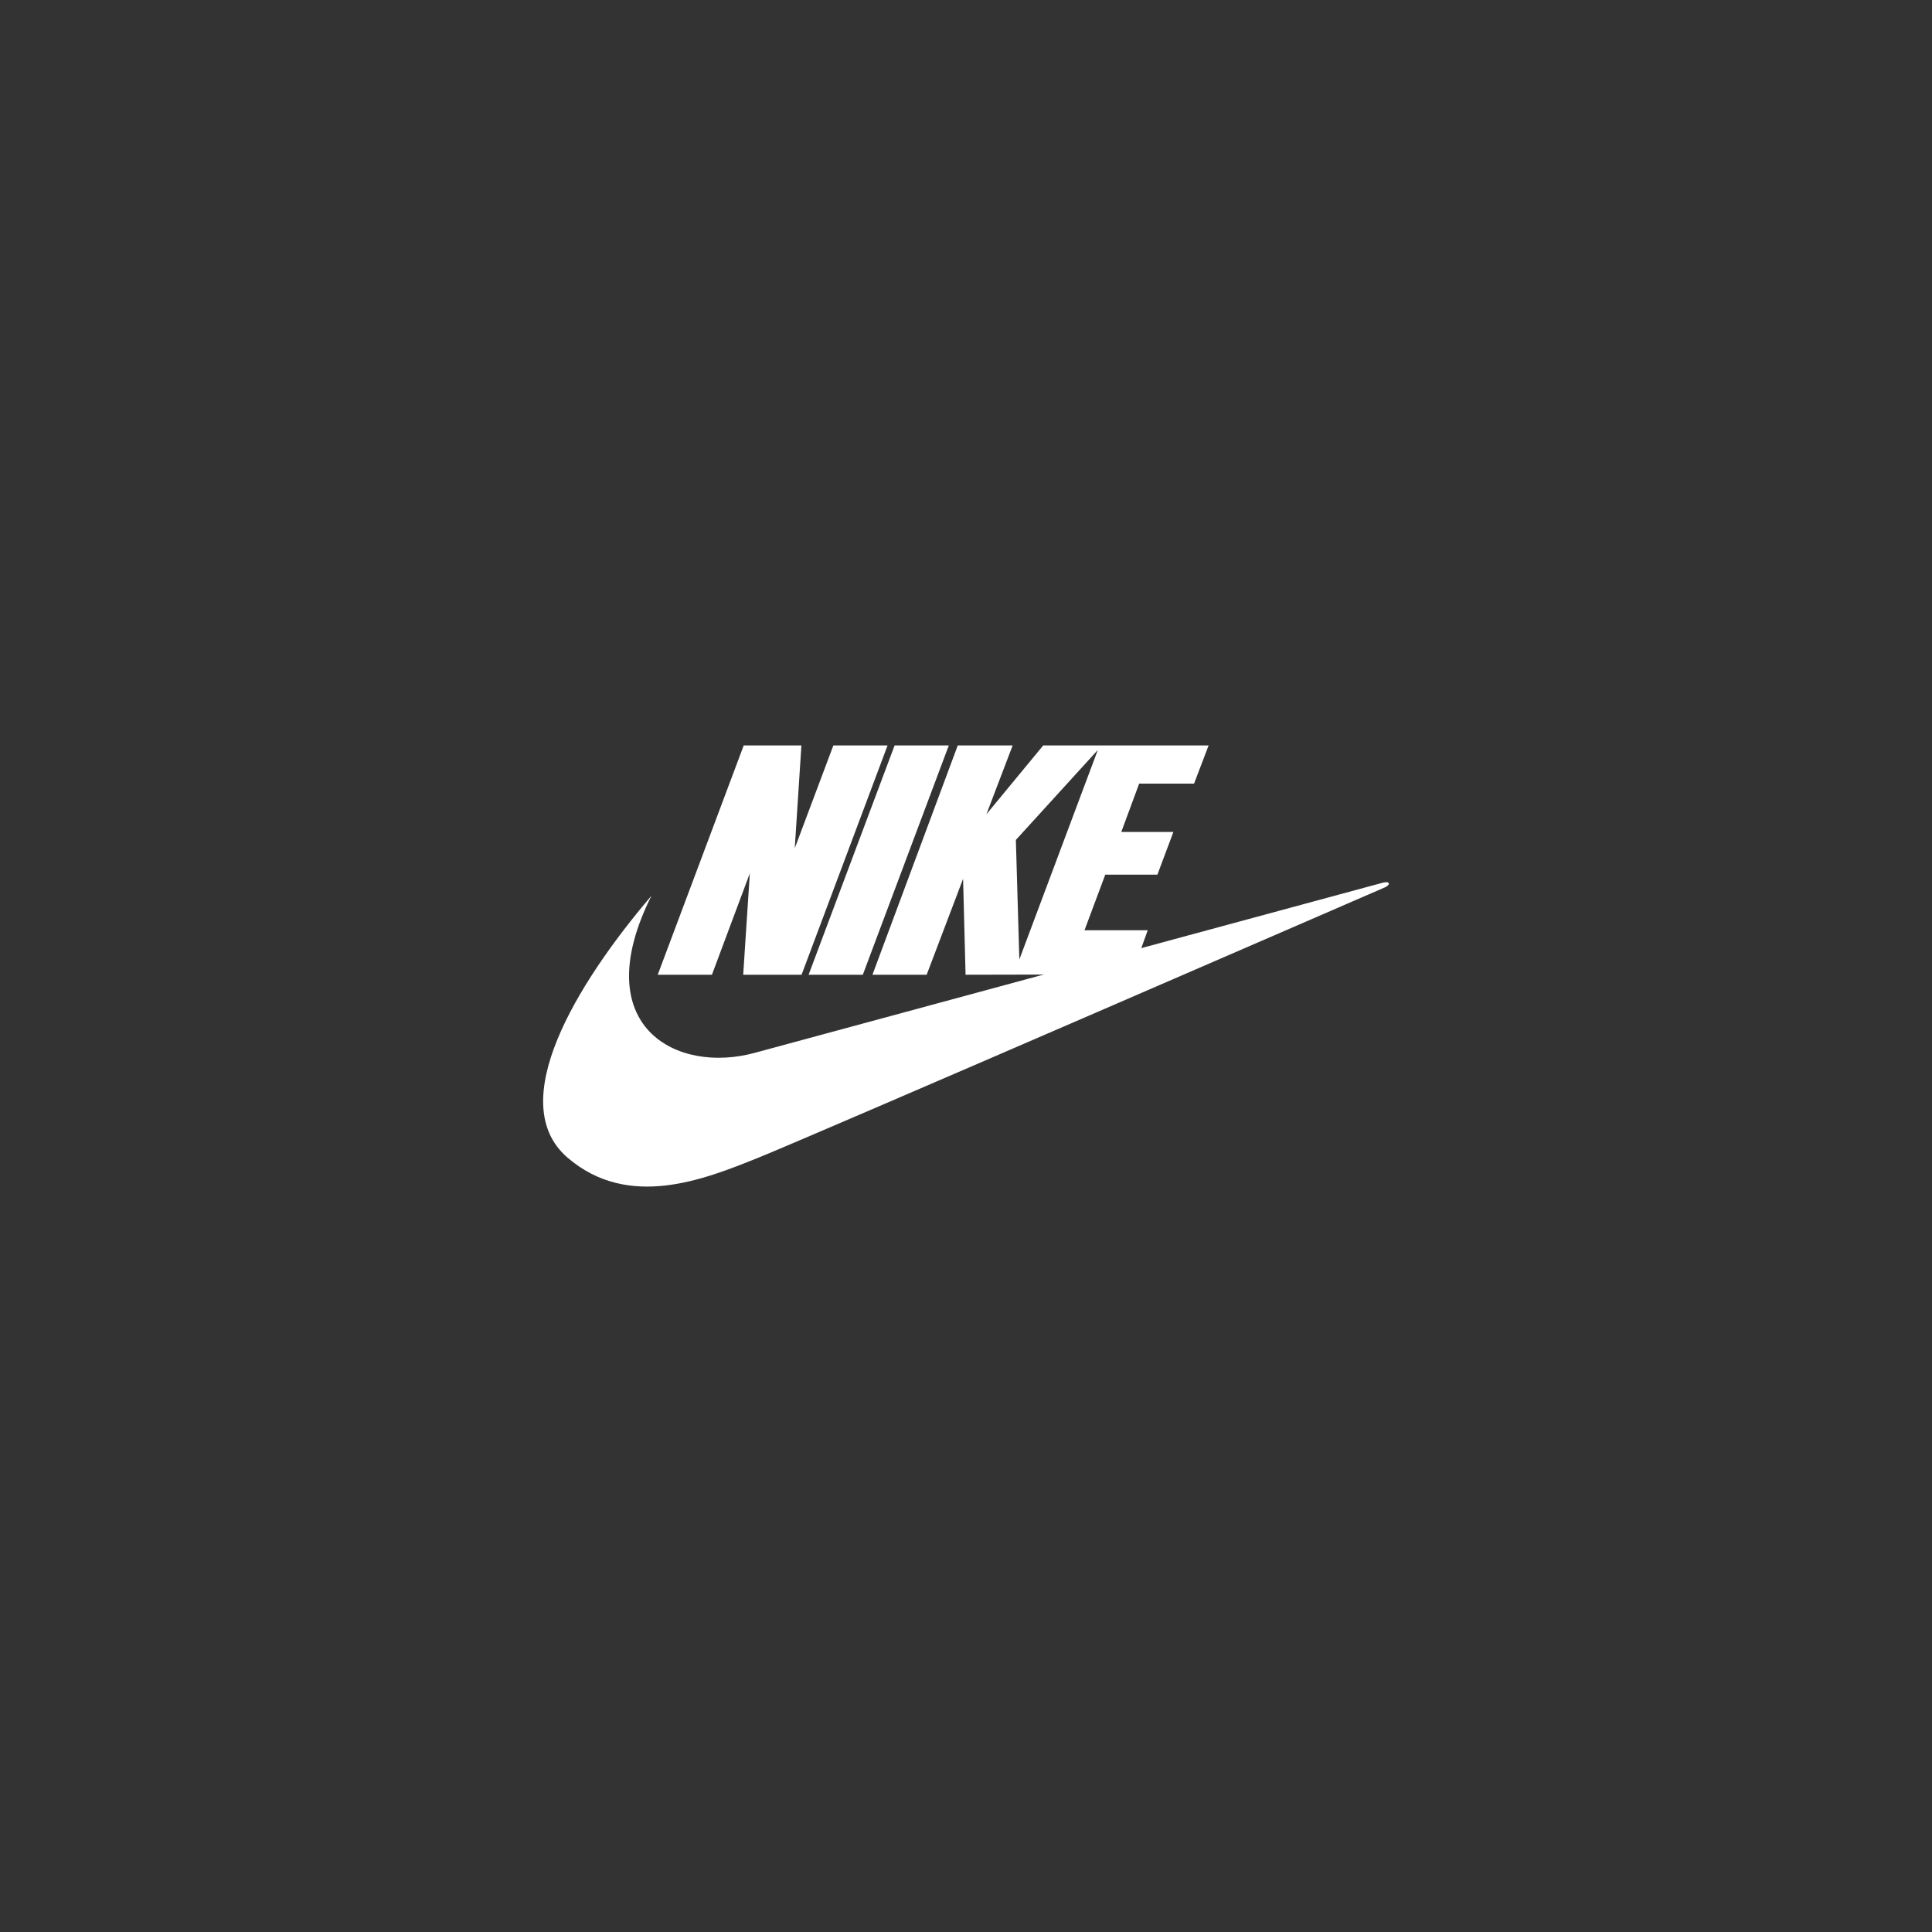 <?xml version="1.0" encoding="UTF-8"?> <svg xmlns="http://www.w3.org/2000/svg" id="Layer_1" viewBox="0 0 1080 1080"><rect x="0" y="0" width="1080" height="1080" fill="#333333" stroke="none"/><defs><style> .cls-1 { fill: #fff; } </style></defs><polygon class="cls-1" points="448.084 544.888 415.454 544.888 419.163 488.173 397.973 544.888 367.674 544.888 415.749 416.697 447.991 416.697 444.268 474.189 465.86 416.697 496.16 416.697 448.084 544.888"></polygon><polygon class="cls-1" points="452.018 544.888 500.094 416.697 530.394 416.697 482.318 544.888 452.018 544.888"></polygon><path class="cls-1" d="M364.18,500.701c-42.342,49.722-82.282,115.883-47.003,146.351,34.184,29.523,76.914,12.042,106.049.389,29.134-11.654,351.164-151.498,351.164-151.498,3.108-1.554,2.525-3.496-1.359-2.525-1.568.392-350.582,94.978-350.582,94.978-44.284,12.43-94.783-14.664-58.269-87.694Z"></path><path class="cls-1" d="M667.484,438.062l8.142-21.365h-92.452l-31.748,38.457,14.656-38.457h-30.688l-47.687,128.19h30.3l20.359-53.607,1.395,53.607,92.97-.201,8.851-24.66h-35.349l11.613-31.077h29.134l8.963-23.89h-29.134l9.988-26.998h30.688ZM569.82,536.342l-1.942-66.814,45.812-50.298-43.87,117.113Z"></path></svg> 